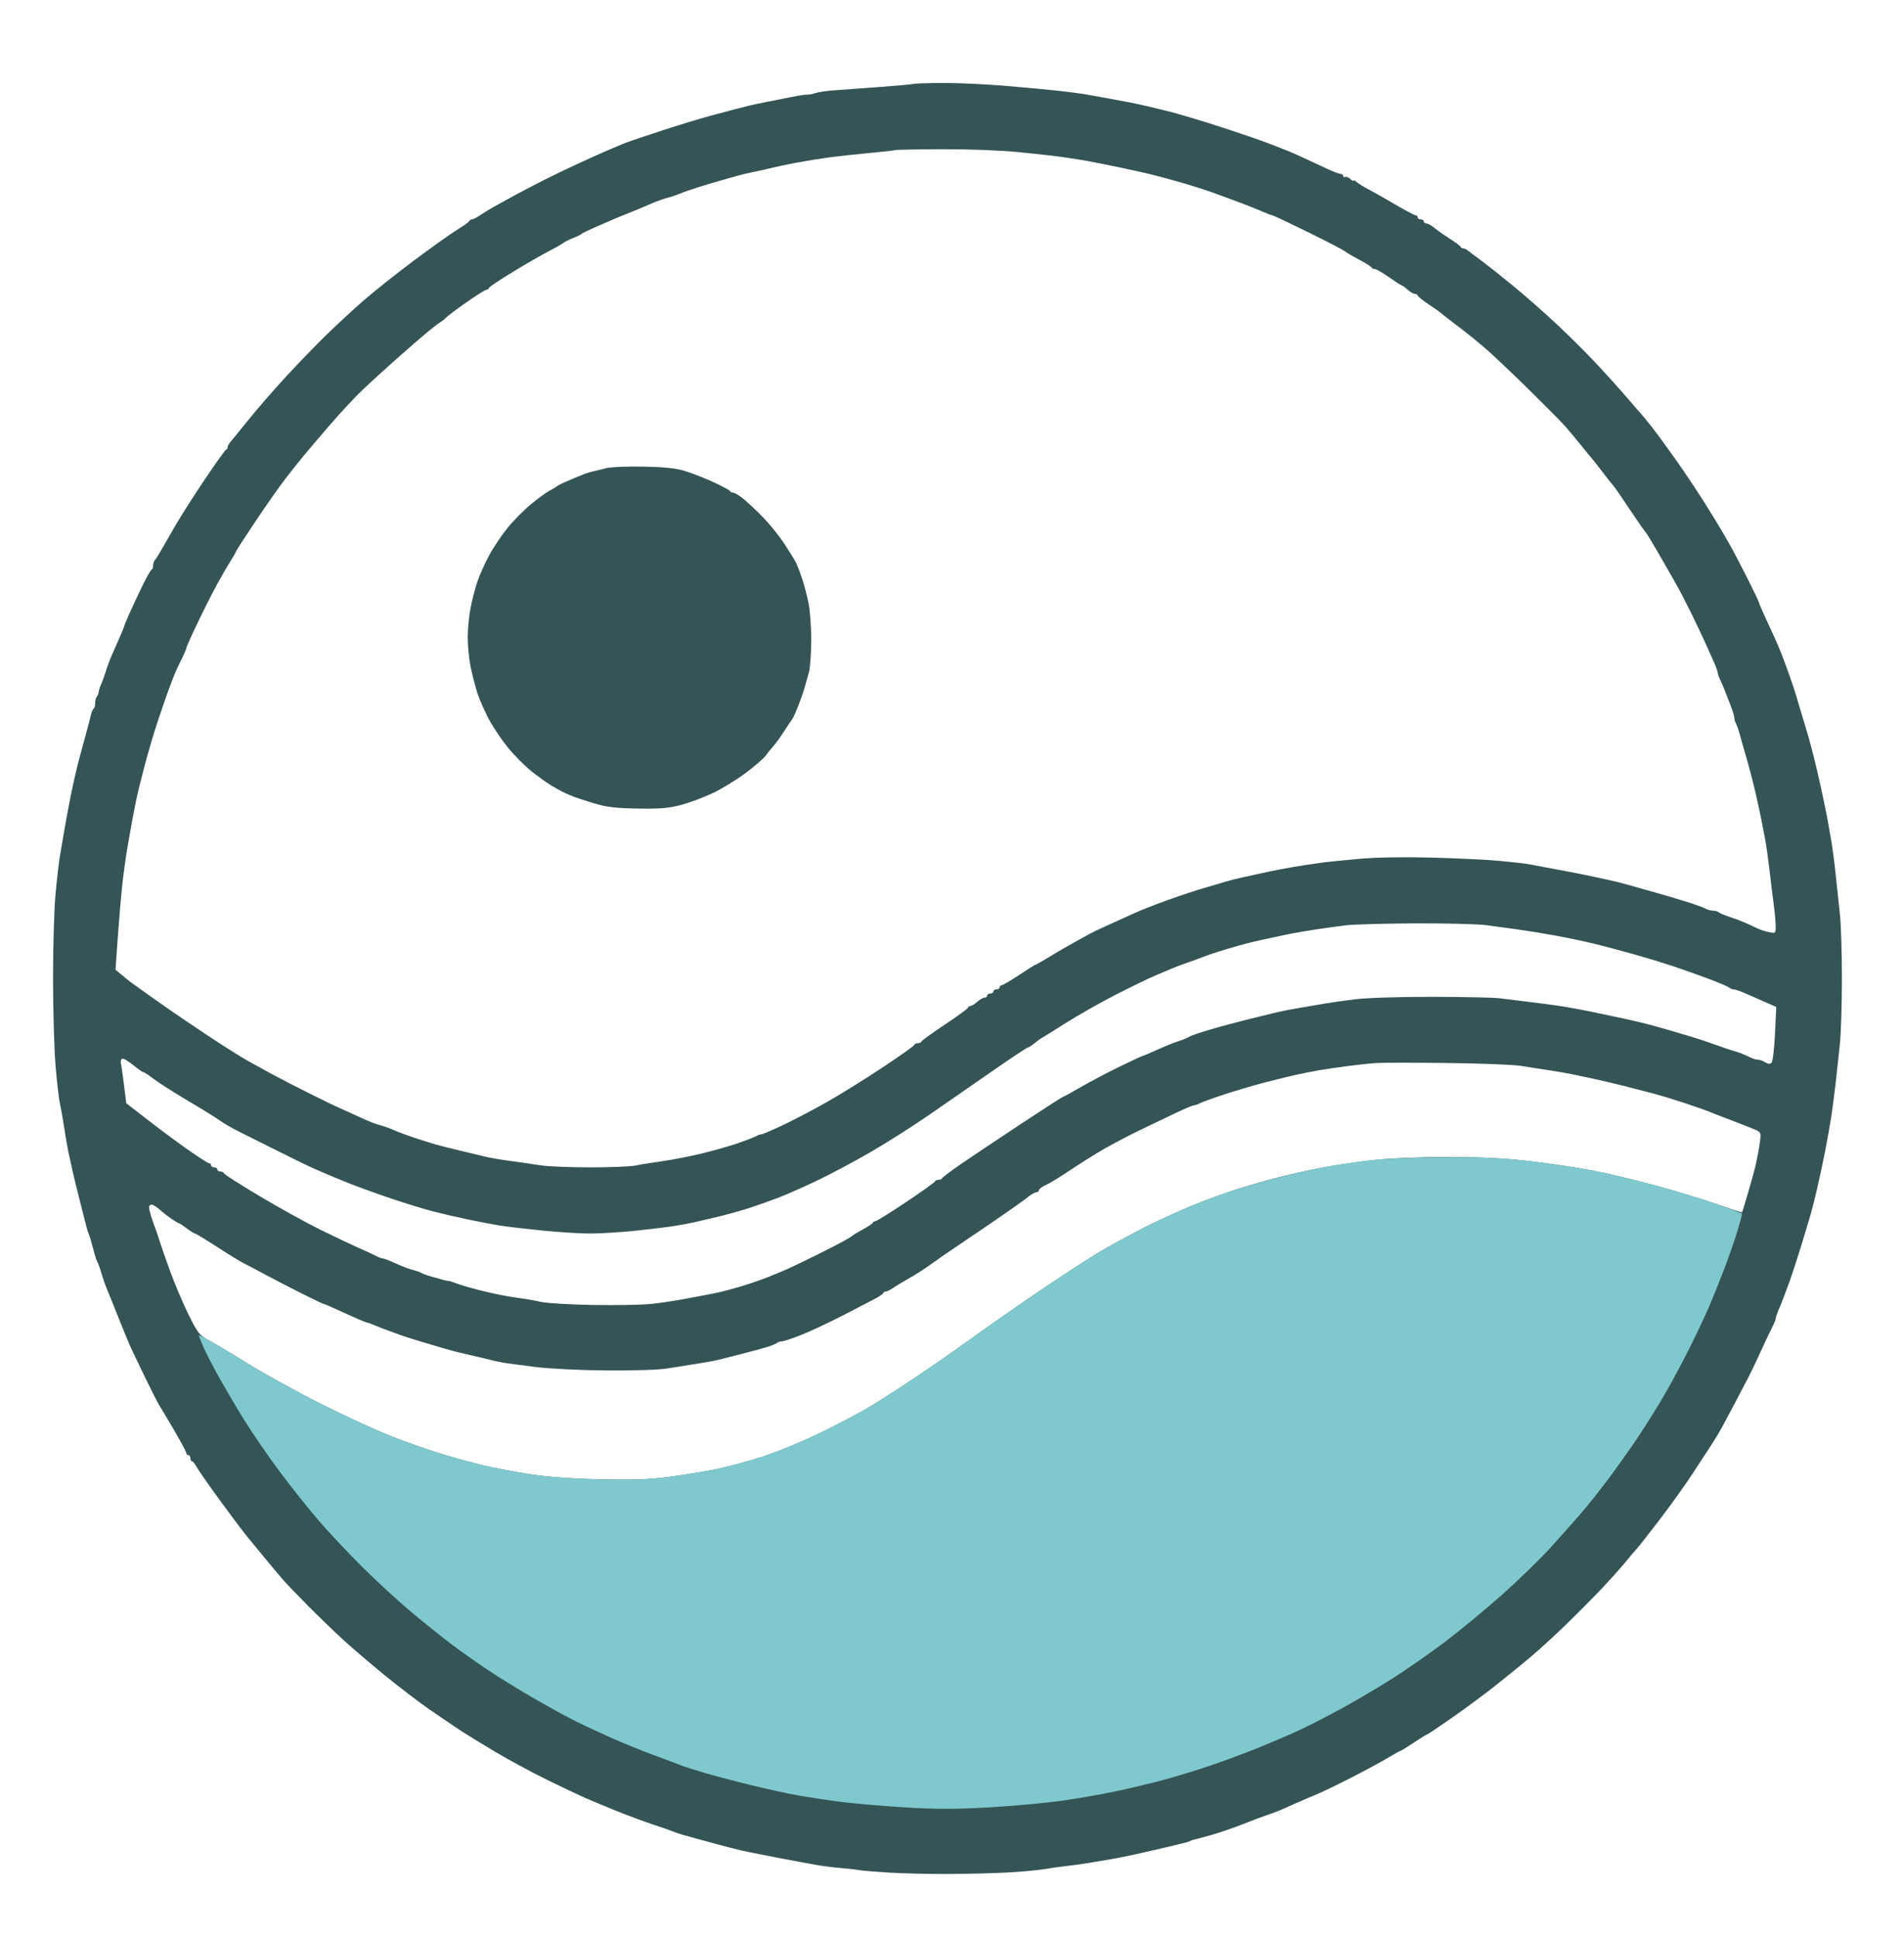 <svg version="1.2" xmlns="http://www.w3.org/2000/svg" viewBox="0 0 920 936" width="920" height="936">
	<style>
		.s0 { opacity: 1;fill: #355456 } 
		.s1 { opacity: 1;fill: #7fc9ce } 
	</style>
	<g id="Background">
		<path id="Path 0" fill-rule="evenodd" class="s0" d="m455.5 40.09c7.15-0.04 20.88 0.59 30.5 1.4 9.63 0.81 21.32 1.91 26 2.44 4.67 0.53 10.08 1.22 12 1.55 1.92 0.33 5.98 1.06 9 1.62 3.02 0.56 7.98 1.48 11 2.03 3.02 0.56 7.08 1.41 9 1.88 1.92 0.48 5.75 1.39 8.5 2.02 2.75 0.64 6.13 1.52 7.5 1.95 1.38 0.43 4.52 1.35 7 2.04 2.48 0.69 10.35 3.17 17.5 5.51 7.15 2.34 16.15 5.47 20 6.95 3.85 1.49 7.9 3.07 9 3.51 1.1 0.44 4.48 1.93 7.5 3.32 3.02 1.38 7.98 3.69 11 5.12 3.02 1.43 6.06 2.59 6.75 2.58 0.69 0 1.25 0.44 1.25 0.99 0 0.55 0.45 0.78 1 0.5 0.55-0.28 1.67 0.17 2.5 1 0.83 0.82 1.48 1.16 1.46 0.75-0.03-0.41 0.73-0.08 1.67 0.75 0.95 0.82 3.56 2.44 5.8 3.59 2.24 1.15 8.01 4.42 12.82 7.25 4.81 2.84 9.2 5.16 9.75 5.16 0.55 0 1 0.45 1 1 0 0.55 0.67 1 1.5 1 0.83 0 1.5 0.45 1.5 1 0 0.55 0.56 0.99 1.25 0.97 0.69-0.02 2.38 0.91 3.75 2.07 1.38 1.15 4.75 3.52 7.5 5.26 2.75 1.74 5.11 3.51 5.25 3.93 0.14 0.42 0.7 0.77 1.25 0.77 0.55 0 1.56 0.46 2.25 1.03 0.69 0.57 3.53 2.7 6.32 4.75 2.79 2.05 9.74 7.54 15.44 12.22 5.7 4.68 15.18 13 21.06 18.5 5.89 5.5 14.7 14.28 19.58 19.5 4.87 5.22 11.55 12.65 14.84 16.5 3.29 3.85 6.23 7.22 6.54 7.5 0.3 0.28 2.56 3.04 5.01 6.15 2.45 3.11 7.89 10.54 12.09 16.5 4.2 5.97 10.45 15.35 13.89 20.85 3.44 5.5 7.09 11.46 8.12 13.25 1.02 1.79 2.83 4.94 4.01 7 1.19 2.06 4.77 8.93 7.98 15.25 3.2 6.32 5.83 11.84 5.84 12.25 0.02 0.41 1.87 4.69 4.13 9.5 2.25 4.81 4.5 9.76 5 11 0.49 1.24 1.32 3.26 1.83 4.5 0.51 1.24 2.13 5.62 3.6 9.75 1.46 4.12 3.03 8.85 3.49 10.5 0.45 1.65 1.79 6.15 2.98 10 1.19 3.85 2.54 8.35 3 10 0.46 1.65 1.53 5.7 2.37 9 0.84 3.3 2.42 10.05 3.5 15 1.08 4.95 2.43 11.48 3 14.5 0.57 3.02 1.49 8.2 2.05 11.5 0.56 3.3 1.49 10.5 2.06 16 0.57 5.5 1.49 14.05 2.03 19 0.54 4.95 0.99 19.01 0.99 31.25 0 12.24-0.46 26.64-1.02 32-0.56 5.36-1.47 13.8-2.04 18.75-0.56 4.95-1.5 12.15-2.08 16-0.59 3.85-1.95 11.5-3.04 17-1.08 5.5-2.87 13.83-3.98 18.5-1.1 4.67-2.4 9.85-2.89 11.5-0.49 1.65-2.31 7.73-4.05 13.5-1.74 5.77-4.52 14.33-6.17 19-1.66 4.67-3.85 10.41-4.87 12.75-1.02 2.34-1.86 4.7-1.86 5.25 0 0.55-0.87 2.69-1.94 4.75-1.06 2.06-3.35 6.9-5.08 10.75-1.73 3.85-4.42 9.48-5.96 12.5-1.55 3.02-4.73 9.1-7.07 13.5-2.34 4.4-5.1 9.58-6.13 11.5-1.04 1.92-3.37 5.75-5.18 8.5-1.8 2.75-5.93 9.05-9.16 14-3.23 4.95-10.17 14.62-15.42 21.5-5.25 6.87-10.23 13.21-11.05 14.08-0.83 0.88-3.31 3.8-5.51 6.5-2.2 2.7-7.37 8.48-11.5 12.84-4.12 4.36-12 12.29-17.5 17.63-5.5 5.34-13.37 12.53-17.5 15.97-4.12 3.45-11.55 9.48-16.5 13.41-4.95 3.92-14.29 10.83-20.75 15.35-6.46 4.52-11.98 8.22-12.25 8.22-0.27 0-3.2 1.8-6.5 4-3.3 2.2-6.23 4-6.5 4-0.27 0-2.86 1.43-5.75 3.19-2.89 1.75-10.87 6.07-17.75 9.59-6.87 3.52-14.52 7.21-17 8.2-2.48 0.99-7.2 3.02-10.5 4.51-3.3 1.5-6.9 3.07-8 3.51-1.1 0.44-3.58 1.34-5.5 2-1.92 0.66-4.4 1.57-5.5 2.01-1.1 0.44-4.92 1.92-8.5 3.27-3.58 1.36-9.2 3.25-12.5 4.2-3.3 0.95-6.9 1.92-8 2.16-1.1 0.24-2.23 0.62-2.5 0.85-0.27 0.24-3.65 1.15-7.5 2.04-3.85 0.89-8.58 1.99-10.5 2.44-1.92 0.46-5.98 1.38-9 2.05-3.02 0.67-7.75 1.61-10.5 2.09-2.75 0.48-7.92 1.35-11.5 1.94-3.58 0.59-8.52 1.27-11 1.52-2.48 0.25-7.2 0.92-10.5 1.48-3.3 0.56-11.62 1.31-18.5 1.65-6.87 0.35-19.7 0.66-28.5 0.68-8.8 0.03-21.4-0.28-28-0.68-6.6-0.4-13.12-0.94-14.5-1.21-1.37-0.27-5.2-0.7-8.5-0.96-3.3-0.26-8.7-0.95-12-1.52-3.3-0.57-12.07-2.21-19.5-3.63-7.43-1.42-15.07-2.95-17-3.4-1.93-0.45-7.1-1.79-11.5-2.97-4.4-1.18-9.35-2.54-11-3.01-1.65-0.48-4.12-1.16-5.5-1.52-1.37-0.35-3.4-1.04-4.5-1.52-1.1-0.48-5.37-1.98-9.5-3.33-4.12-1.34-12-4.25-17.5-6.46-5.5-2.2-12.7-5.2-16-6.66-3.3-1.46-11.62-5.41-18.5-8.79-6.87-3.37-17.9-9.33-24.5-13.23-6.6-3.91-14.7-8.9-18-11.09-3.3-2.18-9.82-6.63-14.5-9.87-4.68-3.24-14.12-10.47-21-16.06-6.87-5.6-16.1-13.49-20.5-17.54-4.4-4.05-12.05-11.45-17-16.44-4.95-4.99-10.35-10.62-12-12.53-1.65-1.9-5.4-6.38-8.33-9.96-2.93-3.57-6.82-8.3-8.64-10.5-1.83-2.2-7.76-10.08-13.18-17.5-5.42-7.42-10.52-14.75-11.35-16.28-0.82-1.53-1.84-2.76-2.25-2.75-0.41 0.02-0.75-0.64-0.75-1.47 0-0.83-0.45-1.5-1-1.5-0.55 0-1-0.45-1-1 0-0.55-2.7-5.61-6-11.25-3.31-5.64-6.47-10.92-7.02-11.75-0.56-0.83-3.65-6.9-6.86-13.5-3.21-6.6-6.54-13.58-7.4-15.5-0.86-1.92-3.43-8.23-5.72-14-2.29-5.77-4.74-11.85-5.45-13.5-0.71-1.65-1.88-5.02-2.6-7.5-0.72-2.48-1.61-4.95-1.97-5.5-0.37-0.55-1.23-3.25-1.92-6-0.68-2.75-1.62-5.9-2.07-7-0.45-1.1-1.03-2.9-1.28-4-0.25-1.1-1.57-6.27-2.92-11.5-1.36-5.23-3.01-11.98-3.68-15-0.66-3.02-1.6-7.3-2.08-9.5-0.48-2.2-1.38-7.38-1.99-11.5-0.61-4.13-1.55-9.41-2.08-11.75-0.53-2.34-1.49-10.66-2.13-18.5-0.65-7.84-1.19-26.63-1.21-41.75-0.01-15.13 0.53-33.57 1.2-41 0.68-7.43 1.64-15.75 2.14-18.5 0.5-2.75 1.42-8.15 2.05-12 0.63-3.85 2.05-11.5 3.15-17 1.11-5.5 2.9-13.38 4-17.5 1.09-4.13 2.68-9.98 3.53-13 0.84-3.02 1.82-6.79 2.17-8.37 0.35-1.58 0.98-3.04 1.39-3.25 0.41-0.21 0.74-1.39 0.72-2.63-0.01-1.24 0.32-2.63 0.75-3.1 0.43-0.46 0.87-1.59 0.99-2.5 0.11-0.91 0.64-2.55 1.18-3.65 0.53-1.1 1.51-3.8 2.18-6 0.66-2.2 2.04-5.91 3.07-8.25 1.02-2.34 2.76-6.27 3.86-8.75 1.1-2.48 2-4.73 2-5 0-0.27 1.17-3.09 2.59-6.25 1.43-3.16 4.22-9.13 6.22-13.25 1.99-4.13 3.97-7.61 4.41-7.75 0.43-0.14 0.77-1.04 0.76-2-0.01-0.96 0.4-2.2 0.91-2.75 0.51-0.55 1.81-2.57 2.89-4.5 1.08-1.93 4.18-7.32 6.89-12 2.71-4.68 9.17-14.8 14.35-22.5 5.18-7.7 9.77-14.11 10.2-14.25 0.43-0.14 0.78-0.7 0.78-1.25 0-0.55 0.56-1.63 1.25-2.4 0.69-0.77 4.63-5.6 8.75-10.73 4.13-5.13 12.28-14.51 18.12-20.85 5.84-6.33 14.62-15.41 19.5-20.17 4.88-4.75 12.93-12.19 17.88-16.52 4.95-4.34 15.98-13.09 24.5-19.47 8.53-6.37 17.98-13.09 21-14.93 3.03-1.84 5.61-3.71 5.75-4.14 0.14-0.43 0.7-0.79 1.25-0.79 0.55 0 2.24-0.85 3.75-1.88 1.51-1.04 4.55-2.91 6.75-4.15 2.2-1.25 6.93-3.85 10.5-5.78 3.57-1.93 9.88-5.21 14-7.3 4.13-2.09 11.55-5.65 16.5-7.92 4.95-2.27 10.57-4.82 12.5-5.65 1.93-0.84 4.63-1.99 6-2.56 1.38-0.56 3.4-1.4 4.5-1.85 1.1-0.45 8.75-3.03 17-5.73 8.25-2.7 18.82-5.93 23.5-7.17 4.68-1.24 9.85-2.62 11.5-3.06 1.65-0.45 4.8-1.26 7-1.81 2.2-0.54 6.59-1.47 9.75-2.07 3.16-0.59 8.34-1.61 11.5-2.26 3.16-0.66 6.43-1.15 7.25-1.08 0.82 0.06 2.63-0.29 4-0.76 1.38-0.48 5.43-1.08 9-1.33 3.57-0.25 13.48-0.98 22-1.61 8.52-0.63 15.95-1.31 16.5-1.51 0.55-0.2 6.85-0.39 14-0.43zm-35.5 33.85c-6.32 0.58-14.87 1.51-19 2.05-4.12 0.54-11.32 1.7-16 2.58-4.68 0.88-9.85 1.96-11.5 2.4-1.65 0.44-5.7 1.35-9 2.02-3.3 0.67-7.12 1.57-8.5 2-1.37 0.43-4.52 1.33-7 2.01-2.48 0.67-7.43 2.14-11 3.26-3.57 1.11-7.85 2.6-9.5 3.31-1.65 0.7-4.35 1.6-6 2-1.65 0.39-5.02 1.6-7.5 2.67-2.48 1.08-5.62 2.42-7 2.99-1.37 0.57-3.4 1.38-4.5 1.8-1.1 0.42-3.57 1.43-5.5 2.25-1.93 0.81-6.43 2.75-10 4.31-3.57 1.56-6.73 3.1-7 3.43-0.27 0.33-2.07 1.2-4 1.95-1.93 0.75-4.18 1.88-5 2.53-0.82 0.64-3.98 2.43-7 3.97-3.02 1.54-10.68 5.94-17 9.78-6.32 3.83-11.61 7.37-11.75 7.86-0.14 0.49-0.7 0.89-1.25 0.89-0.55 0-4.94 2.77-9.75 6.16-4.81 3.38-9.2 6.68-9.75 7.32-0.55 0.64-1.73 1.58-2.61 2.09-0.89 0.51-3.79 2.73-6.44 4.93-2.65 2.2-9.35 8.01-14.88 12.92-5.54 4.91-12.94 11.66-16.45 15-3.5 3.34-10.48 10.83-15.5 16.64-5.01 5.81-10.77 12.56-12.78 15-2.02 2.44-5.94 7.37-8.72 10.94-2.78 3.57-9.34 12.91-14.59 20.75-5.24 7.84-9.53 14.48-9.53 14.75 0 0.27-1.08 2.19-2.41 4.25-1.32 2.06-4.26 7.12-6.53 11.25-2.27 4.12-6.59 12.68-9.62 19-3.02 6.32-5.48 11.84-5.47 12.25 0.02 0.41-0.83 2.44-1.88 4.5-1.04 2.06-2.58 5.32-3.41 7.25-0.83 1.93-2.48 6.2-3.66 9.5-1.18 3.3-3.49 10.05-5.13 15-1.64 4.95-4.35 14.18-6.02 20.5-1.67 6.32-3.45 13.52-3.96 16-0.51 2.48-1.34 6.75-1.86 9.5-0.51 2.75-1.6 8.82-2.4 13.5-0.81 4.68-1.96 13-2.56 18.5-0.59 5.5-1.58 16.98-2.18 25.5l-1.09 15.5c4.55 3.87 6.95 5.76 8.28 6.69 1.32 0.93 3.98 2.83 5.9 4.22 1.93 1.39 6.88 4.89 11 7.77 4.13 2.88 13.35 9.12 20.5 13.86 7.15 4.73 15.7 10.1 19 11.92 3.3 1.82 8.47 4.65 11.5 6.29 3.03 1.64 10.68 5.59 17 8.76 6.32 3.18 13.3 6.55 15.5 7.5 2.2 0.95 6.7 2.99 10 4.53 3.3 1.55 7.35 3.13 9 3.53 1.65 0.39 4.8 1.52 7 2.49 2.2 0.98 6.93 2.72 10.5 3.88 3.57 1.16 7.85 2.5 9.5 2.98 1.65 0.49 7.05 1.85 12 3.02 4.95 1.18 10.57 2.53 12.5 3 1.93 0.48 7.32 1.38 12 2.01 4.68 0.63 11.2 1.57 14.5 2.09 3.3 0.52 13.99 0.94 23.75 0.95 9.76 0.01 19.66-0.4 22-0.91 2.34-0.5 8.07-1.43 12.75-2.07 4.68-0.64 13.23-2.3 19-3.7 5.77-1.39 13.65-3.63 17.5-4.96 3.85-1.33 7.79-2.86 8.75-3.39 0.96-0.53 2.2-0.96 2.75-0.96 0.55 0 5.39-2.09 10.75-4.64 5.36-2.55 14.93-7.58 21.25-11.18 6.32-3.6 18.25-11.02 26.5-16.49 8.25-5.47 15.11-10.34 15.25-10.82 0.14-0.48 0.93-0.87 1.75-0.87 0.82 0 1.61-0.37 1.75-0.82 0.14-0.45 5.2-4.11 11.25-8.14 6.05-4.03 11.11-7.71 11.25-8.18 0.14-0.47 0.7-0.86 1.25-0.86 0.55 0 2.01-0.91 3.25-2.02 1.24-1.11 2.81-2.01 3.5-2 0.69 0.01 1.25-0.43 1.25-0.98 0-0.55 0.68-1 1.5-1 0.82 0 1.5-0.45 1.5-1 0-0.55 0.68-1 1.5-1 0.82 0 1.5-0.45 1.5-1 0-0.55 0.45-1 1-1 0.55 0 4.38-2.25 8.5-5 4.13-2.75 7.73-5 8-5 0.27 0 3.31-1.73 6.75-3.83 3.44-2.11 8.73-5.19 11.75-6.84 3.02-1.65 6.4-3.51 7.5-4.15 1.1-0.63 5.15-2.56 9-4.28 3.85-1.72 9.48-4.27 12.5-5.67 3.02-1.4 10.45-4.31 16.5-6.48 6.05-2.17 13.92-4.77 17.5-5.79 3.58-1.01 8.08-2.34 10-2.94 1.92-0.6 5.75-1.57 8.5-2.16 2.75-0.58 6.8-1.47 9-1.96 2.2-0.5 6.48-1.38 9.5-1.97 3.02-0.58 8.2-1.47 11.5-1.97 3.3-0.51 7.58-1.12 9.5-1.37 1.92-0.25 9.35-0.99 16.5-1.64 8.09-0.74 21.3-0.98 35-0.63 12.1 0.31 26.95 1.02 33 1.58 6.05 0.55 12.35 1.27 14 1.58 1.65 0.31 5.48 1.03 8.5 1.6 3.02 0.57 7.98 1.5 11 2.06 3.02 0.56 7.3 1.41 9.5 1.89 2.2 0.48 6.48 1.4 9.5 2.05 3.02 0.64 6.63 1.51 8 1.93 1.38 0.42 4.3 1.24 6.5 1.84 2.2 0.59 7.38 2.05 11.5 3.24 4.13 1.18 10.2 3.02 13.5 4.08 3.3 1.06 6.79 2.35 7.75 2.88 0.96 0.52 2.54 0.94 3.5 0.93 0.96-0.01 2.2 0.35 2.75 0.8 0.55 0.45 2.8 1.39 5 2.1 2.2 0.71 5.58 1.97 7.5 2.81 1.92 0.84 4.63 2.08 6 2.75 1.38 0.68 3.96 1.53 5.75 1.9 3.17 0.64 3.25 0.58 3.25-2.84 0-1.93-0.41-6.54-0.91-10.25-0.5-3.71-1.43-11.25-2.06-16.75-0.64-5.5-1.59-12.25-2.12-15-0.53-2.75-1.45-7.48-2.03-10.5-0.59-3.02-1.98-9.32-3.09-14-1.11-4.68-2.89-11.43-3.95-15-1.06-3.57-2.4-8.3-2.98-10.5-0.58-2.2-1.46-4.79-1.96-5.75-0.49-0.96-0.89-2.31-0.88-3 0.01-0.69-0.93-3.73-2.11-6.75-1.17-3.02-2.58-6.63-3.13-8-0.56-1.38-1.41-3.29-1.9-4.25-0.48-0.96-0.88-2.2-0.88-2.75 0-0.55-0.95-3.14-2.12-5.75-1.16-2.61-3.13-7-4.38-9.75-1.24-2.75-4.14-8.82-6.43-13.5-2.29-4.68-5.6-11.04-7.36-14.14-1.77-3.1-5.63-9.85-8.6-15-2.96-5.15-5.68-9.59-6.05-9.86-0.37-0.27-3.8-5.21-7.62-10.96-3.81-5.76-7.4-10.94-7.95-11.5-0.56-0.57-2.9-3.51-5.19-6.54-2.3-3.03-4.78-6.18-5.51-7-0.73-0.82-3.14-3.75-5.35-6.5-2.22-2.75-5.36-6.52-6.99-8.38-1.62-1.87-9.7-10.03-17.95-18.15-8.25-8.12-17.84-17.17-21.32-20.12-3.47-2.94-7.8-6.48-9.61-7.85-1.81-1.38-5.04-3.85-7.18-5.49-2.14-1.65-4.12-3.23-4.39-3.5-0.27-0.28-2.86-2.08-5.75-4.01-2.88-1.93-5.25-3.84-5.25-4.25 0-0.41-0.56-0.74-1.25-0.73-0.69 0.01-2.26-0.89-3.5-2-1.24-1.11-2.48-2.02-2.75-2.02-0.27 0-3.09-1.81-6.25-4.02-3.16-2.22-6.31-4.02-7-4-0.69 0.01-1.36-0.32-1.5-0.73-0.14-0.41-2.73-2.05-5.75-3.65-3.02-1.59-6.17-3.44-7-4.12-0.83-0.67-8.92-4.88-18-9.34-9.08-4.47-16.84-8.13-17.25-8.13-0.41-0.01-2.66-0.86-5-1.9-2.34-1.03-6.73-2.79-9.75-3.9-3.02-1.11-7.52-2.78-10-3.72-2.48-0.94-7.2-2.58-10.5-3.64-3.3-1.07-9.37-2.86-13.5-3.99-4.12-1.13-9.08-2.44-11-2.9-1.92-0.47-8-1.8-13.5-2.97-5.5-1.16-12.48-2.56-15.5-3.11-3.02-0.55-8.42-1.41-12-1.93-3.57-0.51-13.25-1.6-21.5-2.43-8.71-0.87-24.23-1.47-37-1.43-12.1 0.04-22.45 0.23-23 0.43-0.55 0.2-6.18 0.84-12.5 1.42zm215.5 375.15c-4.4 0.65-10.92 1.8-14.5 2.56-3.58 0.76-8.52 1.82-11 2.36-2.48 0.53-6.08 1.38-8 1.89-1.92 0.5-5.98 1.65-9 2.56-3.02 0.9-6.85 2.11-8.5 2.69-1.65 0.58-3.9 1.41-5 1.85-1.1 0.44-3.58 1.34-5.5 2-1.92 0.66-4.4 1.56-5.5 1.99-1.1 0.43-5.37 2.23-9.5 3.98-4.12 1.76-13.35 6.22-20.5 9.92-7.15 3.69-17.5 9.56-23 13.03-5.5 3.48-10.88 6.83-11.95 7.45-1.07 0.62-2.87 1.93-4 2.9-1.13 0.97-2.39 1.76-2.8 1.75-0.41-0.01-8.29 5.22-17.5 11.63-9.21 6.4-23.05 15.99-30.75 21.3-7.7 5.31-20.3 13.3-28 17.75-7.7 4.46-19.18 10.57-25.5 13.59-6.32 3.02-14.65 6.71-18.5 8.2-3.85 1.48-10.15 3.73-14 4.99-3.85 1.26-10.82 3.21-15.5 4.34-4.68 1.12-9.85 2.34-11.5 2.7-1.65 0.36-5.48 1.08-8.5 1.61-3.02 0.52-11.57 1.59-19 2.38-7.43 0.79-17.55 1.44-22.5 1.45-4.95 0.01-15.52-0.64-23.5-1.45-7.97-0.8-17.2-1.89-20.5-2.41-3.3-0.53-10.28-1.86-15.5-2.96-5.22-1.1-12.87-2.87-17-3.94-4.12-1.07-12.9-3.76-19.5-5.98-6.6-2.21-15.6-5.46-20-7.2-4.4-1.75-9.46-3.82-11.25-4.6-1.79-0.78-4.94-2.15-7-3.04-2.06-0.89-9.6-4.56-16.75-8.15-7.15-3.59-15.7-7.87-19-9.5-3.3-1.64-7.35-3.97-9-5.19-1.65-1.22-8.62-5.55-15.5-9.61-6.87-4.07-14.41-8.87-16.75-10.66-2.34-1.8-4.59-3.27-5-3.28-0.41-0.01-2.66-1.58-5-3.5-2.34-1.92-4.7-3.26-5.25-2.99-0.55 0.27-0.81 1.29-0.58 2.25 0.23 0.96 0.91 5.69 1.5 10.5l1.08 8.75c13.56 10.63 22.34 17.15 28.25 21.36 5.91 4.2 11.2 7.64 11.75 7.64 0.55 0 1 0.45 1 1 0 0.55 0.67 1 1.5 1 0.83 0 1.5 0.45 1.5 1 0 0.55 0.67 1 1.5 1 0.83 0 1.61 0.41 1.75 0.9 0.14 0.5 7.9 5.45 17.25 11.02 9.35 5.57 22.4 12.79 29 16.05 6.6 3.25 15.15 7.32 19 9.03 3.85 1.7 7.79 3.53 8.75 4.05 0.96 0.52 2.2 0.95 2.75 0.95 0.55 0 3.36 1.09 6.25 2.42 2.89 1.33 6.6 2.74 8.25 3.13 1.65 0.4 3.45 1.03 4 1.41 0.55 0.37 2.8 1.2 5 1.82 2.2 0.63 4.9 1.39 6 1.67 1.1 0.29 2.22 0.5 2.5 0.47 0.28-0.03 1.85 0.47 3.5 1.12 1.65 0.65 6.38 2.05 10.5 3.11 4.13 1.07 10.2 2.41 13.5 2.98 3.3 0.57 7.35 1.19 9 1.39 1.65 0.2 5.25 0.87 8 1.49 2.75 0.62 14 1.28 25 1.47 11 0.18 23.6-0.04 28-0.49 4.4-0.46 11.82-1.56 16.5-2.46 4.68-0.9 9.63-1.83 11-2.07 1.38-0.24 4.3-0.85 6.5-1.36 2.2-0.5 6.93-1.81 10.5-2.89 3.57-1.09 8.98-2.97 12-4.17 3.02-1.21 7.07-2.88 9-3.72 1.93-0.83 8-3.74 13.5-6.46 5.5-2.72 11.8-5.94 14-7.16 2.2-1.21 4.23-2.46 4.5-2.77 0.27-0.32 2.52-1.67 5-3 2.48-1.34 4.61-2.77 4.75-3.18 0.14-0.41 0.7-0.75 1.25-0.75 0.55 0 7.19-4.13 14.75-9.18 7.56-5.06 13.86-9.56 14-10 0.14-0.45 0.93-0.82 1.75-0.82 0.82 0 1.61-0.34 1.75-0.76 0.14-0.41 4.07-3.39 8.75-6.62 4.68-3.22 17.61-11.88 28.75-19.24 11.14-7.36 20.48-13.38 20.75-13.38 0.27 0 4.21-2.16 8.75-4.79 4.54-2.64 13.09-7.14 19-10 5.91-2.87 10.98-5.21 11.25-5.21 0.27 0 3.31-1.29 6.75-2.86 3.44-1.57 8.05-3.43 10.25-4.13 2.2-0.7 4.45-1.63 5-2.07 0.55-0.43 5.05-1.99 10-3.45 4.95-1.46 13.5-3.76 19-5.11 5.5-1.34 11.58-2.83 13.5-3.31 1.92-0.48 6.65-1.4 10.5-2.04 3.85-0.64 9.25-1.57 12-2.06 2.75-0.5 9.5-1.46 15-2.15 5.87-0.73 21.37-1.23 37.5-1.21 15.13 0.02 29.75 0.33 32.5 0.68 2.75 0.36 8.83 1.11 13.5 1.67 4.67 0.56 11.42 1.44 15 1.95 3.58 0.51 11.23 1.91 17 3.11 5.77 1.21 12.52 2.64 15 3.18 2.48 0.55 6.08 1.37 8 1.83 1.92 0.46 5.19 1.32 7.25 1.9 2.06 0.59 5.21 1.48 7 1.99 1.79 0.5 6.17 1.8 9.75 2.88 3.58 1.08 9.2 2.95 12.5 4.17 3.3 1.21 6.9 2.43 8 2.7 1.1 0.27 3.13 0.96 4.5 1.53 1.38 0.57 3.29 1.43 4.25 1.92 0.96 0.48 2.42 0.88 3.25 0.88 0.83 0 2.39 0.56 3.47 1.25q1.98 1.25 3.03 0.25c0.58-0.55 1.33-6.85 1.67-14l0.62-13c-8.36-3.64-12.7-5.56-15.04-6.6-2.34-1.05-4.81-1.89-5.5-1.88-0.69 0.01-1.7-0.4-2.25-0.9-0.55-0.5-5.27-2.5-10.5-4.44-5.23-1.94-12.87-4.65-17-6.02-4.12-1.37-12.23-3.84-18-5.47-5.77-1.64-14.33-3.92-19-5.07-4.67-1.15-13.23-2.96-19-4.03-5.77-1.07-14.1-2.43-18.5-3.03-4.4-0.6-11.26-1.53-15.25-2.07-3.99-0.55-19.51-0.93-34.5-0.87-14.99 0.07-30.17 0.5-33.75 0.96-3.58 0.46-10.1 1.36-14.5 2.01zm15.5 65.97c-4.67 0.62-10.98 1.55-14 2.08-3.02 0.53-7.75 1.46-10.5 2.07-2.75 0.61-9.27 2.2-14.5 3.54-5.23 1.34-14.23 3.97-20 5.86-5.77 1.89-11.29 3.87-12.25 4.41-0.96 0.54-2.23 0.98-2.82 0.98-0.58 0-4.74 1.76-9.25 3.91-4.5 2.16-12.23 5.86-17.18 8.23-4.95 2.38-12.6 6.4-17 8.93-4.4 2.54-11.83 7.19-16.5 10.34-4.67 3.15-9.96 6.37-11.75 7.16-1.79 0.79-3.25 1.88-3.25 2.43 0 0.55-0.56 1.01-1.25 1.02-0.69 0.01-2.6 1.11-4.25 2.44-1.65 1.34-7.95 5.83-14 9.98-6.05 4.15-14.82 10.11-19.5 13.24-4.68 3.14-10.75 7.34-13.5 9.35-2.75 2-7.25 4.89-10 6.42-2.75 1.53-6.24 3.63-7.75 4.67-1.51 1.03-3.2 1.88-3.75 1.88-0.55 0-1.11 0.34-1.25 0.75-0.14 0.41-1.82 1.59-3.75 2.61-1.93 1.03-8.9 4.65-15.5 8.05-6.6 3.4-15.6 7.63-20 9.39-4.4 1.77-8.7 3.21-9.55 3.21-0.85-0.01-1.98 0.35-2.5 0.79-0.52 0.43-2.52 1.28-4.45 1.88-1.93 0.59-7.32 2.06-12 3.27-4.68 1.2-10.07 2.57-12 3.05-1.93 0.47-6.65 1.33-10.5 1.91-3.85 0.58-10.15 1.58-14 2.22-4.15 0.69-16.16 1.08-29.5 0.97-12.95-0.1-27.6-0.83-34.5-1.7-6.6-0.83-13.35-1.73-15-2-1.65-0.27-4.57-0.9-6.5-1.39-1.93-0.49-5.75-1.4-8.5-2.01-2.75-0.62-6.57-1.53-8.5-2.02-1.93-0.48-8.22-2.3-14-4.04-5.78-1.73-11.4-3.5-12.5-3.94-1.1-0.44-3.57-1.35-5.5-2.02-1.93-0.67-4.96-1.84-6.75-2.6-1.79-0.76-3.47-1.38-3.75-1.38-0.28 0-2.19-0.73-4.25-1.61-2.06-0.89-6.56-2.92-10-4.5-3.44-1.59-6.47-2.89-6.75-2.89-0.28 0-4.89-2.19-10.25-4.87-5.36-2.67-13.35-6.8-17.75-9.16-4.4-2.37-9.35-4.98-11-5.81-1.65-0.82-7.39-4.35-12.75-7.83-5.36-3.48-10.09-6.34-10.5-6.36-0.41-0.01-2.21-1.14-4-2.5-1.79-1.36-3.47-2.47-3.75-2.47-0.28 0-1.97-1.01-3.77-2.25-1.8-1.24-4.39-3.27-5.75-4.52-1.37-1.25-3.04-2.26-3.73-2.25-0.69 0.01-1.24 0.58-1.24 1.27 0.01 0.69 0.52 2.83 1.14 4.75 0.62 1.92 1.49 4.4 1.92 5.5 0.44 1.1 1.35 3.8 2.03 6 0.68 2.2 3.04 8.95 5.24 15 2.2 6.05 6.18 15.39 8.83 20.75 4.26 8.6 5.33 10 9.08 11.91 2.34 1.19 10.78 6.22 18.75 11.18 7.97 4.96 23.95 13.8 35.5 19.64 11.55 5.84 27.07 12.99 34.5 15.9 7.43 2.9 18.45 6.77 24.5 8.6 6.05 1.83 15.05 4.29 20 5.47 4.95 1.18 14.85 3.07 22 4.2 8.68 1.37 19.97 2.22 34 2.55 16.07 0.38 23.93 0.12 33.5-1.14 6.88-0.9 17-2.53 22.5-3.62 5.5-1.09 15.85-3.88 23-6.19 7.15-2.31 19.98-7.62 28.5-11.8 8.52-4.17 19.1-9.76 23.5-12.41 4.4-2.65 14.3-9.03 22-14.17 7.7-5.15 19.85-13.6 27-18.79 7.15-5.19 22.23-15.7 33.5-23.36 11.27-7.66 25.23-16.63 31-19.94 5.77-3.32 15-8.28 20.5-11.02 5.5-2.74 14.95-7.05 21-9.57 6.05-2.53 15.95-6.16 22-8.08 6.05-1.93 15.5-4.63 21-6.01 5.5-1.38 14.73-3.42 20.5-4.52 5.77-1.1 16.58-2.69 24-3.54 8.35-0.95 22.27-1.54 36.5-1.53 16.69 0 27.67 0.55 40 2 9.35 1.11 22.85 3.12 30 4.48 7.15 1.35 21.1 4.69 31 7.41 9.9 2.72 23.17 6.77 29.5 9.01 6.33 2.24 11.61 3.96 11.74 3.83 0.13-0.13 1.54-4.74 3.14-10.24 1.6-5.5 3.19-11.35 3.53-13 0.34-1.65 0.85-4.12 1.12-5.5 0.27-1.37 0.71-4.19 0.98-6.25 0.45-3.47 0.24-3.85-2.76-5.14-1.79-0.76-7.08-2.83-11.75-4.6-4.67-1.76-9.4-3.6-10.5-4.08-1.1-0.48-6.05-2.21-11-3.86-4.95-1.64-11.7-3.71-15-4.6-3.3-0.88-10.05-2.63-15-3.88-4.95-1.25-11.7-2.83-15-3.51-3.3-0.68-7.8-1.64-10-2.12-2.2-0.48-7.15-1.34-11-1.9-3.85-0.56-9.92-1.51-13.5-2.1-3.58-0.59-19.77-1.23-36-1.41-16.23-0.18-31.75-0.17-34.5 0.03-2.75 0.2-8.83 0.87-13.5 1.48z"></path>
		<path id="Path 1" class="s1" d="m662 560.57c-6.33 0.74-15.55 2.1-20.5 3-4.95 0.91-14.4 2.98-21 4.6-6.6 1.61-16.95 4.51-23 6.44-6.05 1.92-15.95 5.55-22 8.08-6.05 2.52-15.5 6.83-21 9.57-5.5 2.74-14.73 7.7-20.5 11.02-5.77 3.31-19.73 12.28-31 19.94-11.27 7.66-26.35 18.17-33.5 23.36-7.15 5.19-19.3 13.64-27 18.79-7.7 5.14-17.6 11.52-22 14.17-4.4 2.65-14.98 8.24-23.5 12.41-8.52 4.18-21.35 9.49-28.5 11.8-7.15 2.31-17.5 5.1-23 6.19-5.5 1.09-15.63 2.72-22.5 3.62-9.57 1.26-17.43 1.52-33.5 1.14-14.03-0.33-25.32-1.18-34-2.55-7.15-1.13-17.05-3.02-22-4.2-4.95-1.18-13.95-3.64-20-5.47-6.05-1.83-17.07-5.7-24.5-8.6-7.43-2.91-22.95-10.06-34.5-15.9-11.55-5.84-27.53-14.68-35.5-19.64-7.97-4.96-16.41-9.99-18.75-11.18l-4.25-2.16c1.32 4.26 4.51 10.67 7.95 17 3.43 6.32 9.69 17.04 13.9 23.81 4.21 6.78 12.1 18.25 17.53 25.5 5.43 7.26 13.75 17.69 18.48 23.19 4.73 5.5 14.24 15.62 21.13 22.5 6.9 6.87 17.71 16.81 24.03 22.08 6.31 5.26 15.08 12.27 19.48 15.58 4.4 3.3 12.05 8.71 17 12.02 4.95 3.31 14.62 9.29 21.5 13.29 6.87 3.99 15.87 8.96 20 11.04 4.12 2.07 12.23 5.88 18 8.45 5.77 2.57 14.77 6.24 20 8.16 5.23 1.91 11.07 4.12 13 4.89 1.93 0.78 7.32 2.54 12 3.92 4.68 1.38 15.02 4.1 23 6.05 7.98 1.95 18.32 4.21 23 5.02 4.68 0.82 13.45 2.14 19.5 2.95 6.05 0.81 20 2.03 31 2.71 15.61 0.97 24.61 0.98 41 0.07 11.55-0.65 27.3-2.07 35-3.15 7.7-1.08 19.62-3.16 26.5-4.61 6.87-1.45 17.23-3.91 23-5.48 5.77-1.56 15.45-4.49 21.5-6.52 6.05-2.02 16.4-5.83 23-8.47 6.6-2.63 16.05-6.66 21-8.95 4.95-2.29 14.4-7.13 21-10.76 6.6-3.62 17.4-9.99 24-14.16 6.6-4.16 18.08-12.15 25.5-17.74 7.42-5.6 20.02-16 28-23.13 7.98-7.12 18.34-17.18 23.02-22.35 4.69-5.18 11.26-12.56 14.6-16.41 3.34-3.85 9.44-11.5 13.55-17 4.12-5.5 10.65-14.73 14.51-20.5 3.86-5.78 9.62-15 12.79-20.5 3.18-5.5 8.48-15.4 11.79-22 3.31-6.6 7.57-15.6 9.46-20 1.9-4.4 5.25-12.73 7.45-18.5 2.2-5.78 5.08-14.1 6.4-18.5 1.32-4.4 2.29-8.09 2.16-8.2-0.12-0.11-5.4-2.06-11.73-4.33-6.33-2.27-19.6-6.35-29.5-9.07-9.9-2.72-23.85-6.06-31-7.41-7.15-1.36-20.65-3.37-30-4.48-13-1.53-22.76-1.98-41.5-1.9-13.55 0.06-29.64 0.71-36 1.46z"></path>
		<path id="Path 2" class="s0" d="m293 226.16c-1.93 0.52-4.63 1.19-6 1.47-1.38 0.29-3.4 0.88-4.5 1.31-1.1 0.44-3.24 1.3-4.75 1.93-1.51 0.62-3.99 1.69-5.5 2.38-1.51 0.69-2.98 1.47-3.25 1.75-0.27 0.28-1.79 1.18-3.37 2-1.58 0.83-5.63 3.77-9 6.54-3.37 2.77-8.5 7.94-11.39 11.5-2.89 3.55-6.94 9.61-8.99 13.46-2.05 3.85-4.57 9.48-5.59 12.5-1.02 3.02-2.49 8.65-3.26 12.5-0.77 3.85-1.4 10.38-1.4 14.5 0 4.13 0.66 10.65 1.47 14.5 0.8 3.85 2.27 9.48 3.25 12.5 0.99 3.02 3.47 8.65 5.51 12.5 2.05 3.85 6.21 10.04 9.25 13.75 3.03 3.71 8.11 8.81 11.27 11.34 3.16 2.52 7.55 5.67 9.75 6.99 2.2 1.32 5.13 2.92 6.5 3.54 1.38 0.62 3.4 1.48 4.5 1.9 1.1 0.43 5.38 1.81 9.5 3.07 5.96 1.83 10.27 2.35 21 2.55 10.84 0.19 14.98-0.15 21-1.74 4.13-1.08 11.1-3.69 15.5-5.78 4.4-2.1 11.6-6.51 16-9.82 4.4-3.31 8.74-7.09 9.65-8.41 0.9-1.31 2.48-3.29 3.51-4.39 1.03-1.1 3.32-4.25 5.08-7 1.77-2.75 3.58-5.45 4.03-6 0.44-0.55 1.77-3.48 2.95-6.5 1.18-3.02 2.59-7.07 3.14-9 0.56-1.93 1.48-5.3 2.06-7.5 0.58-2.2 1.05-9.18 1.06-15.5 0.01-6.32-0.61-14.43-1.37-18-0.77-3.57-2.14-8.75-3.05-11.5-0.91-2.75-2.2-6.12-2.86-7.49-0.66-1.37-3.29-5.64-5.84-9.5-2.55-3.86-7.31-9.71-10.57-13.01-3.26-3.3-7.47-7.23-9.36-8.73-1.89-1.5-3.99-2.74-4.68-2.75-0.69-0.01-1.36-0.36-1.5-0.77-0.14-0.42-3.85-2.41-8.25-4.42-4.4-2.01-10.7-4.45-14-5.42-4.22-1.24-10.14-1.83-20-1.98-7.7-0.13-15.57 0.2-17.5 0.73z"></path>
	</g>
</svg>
